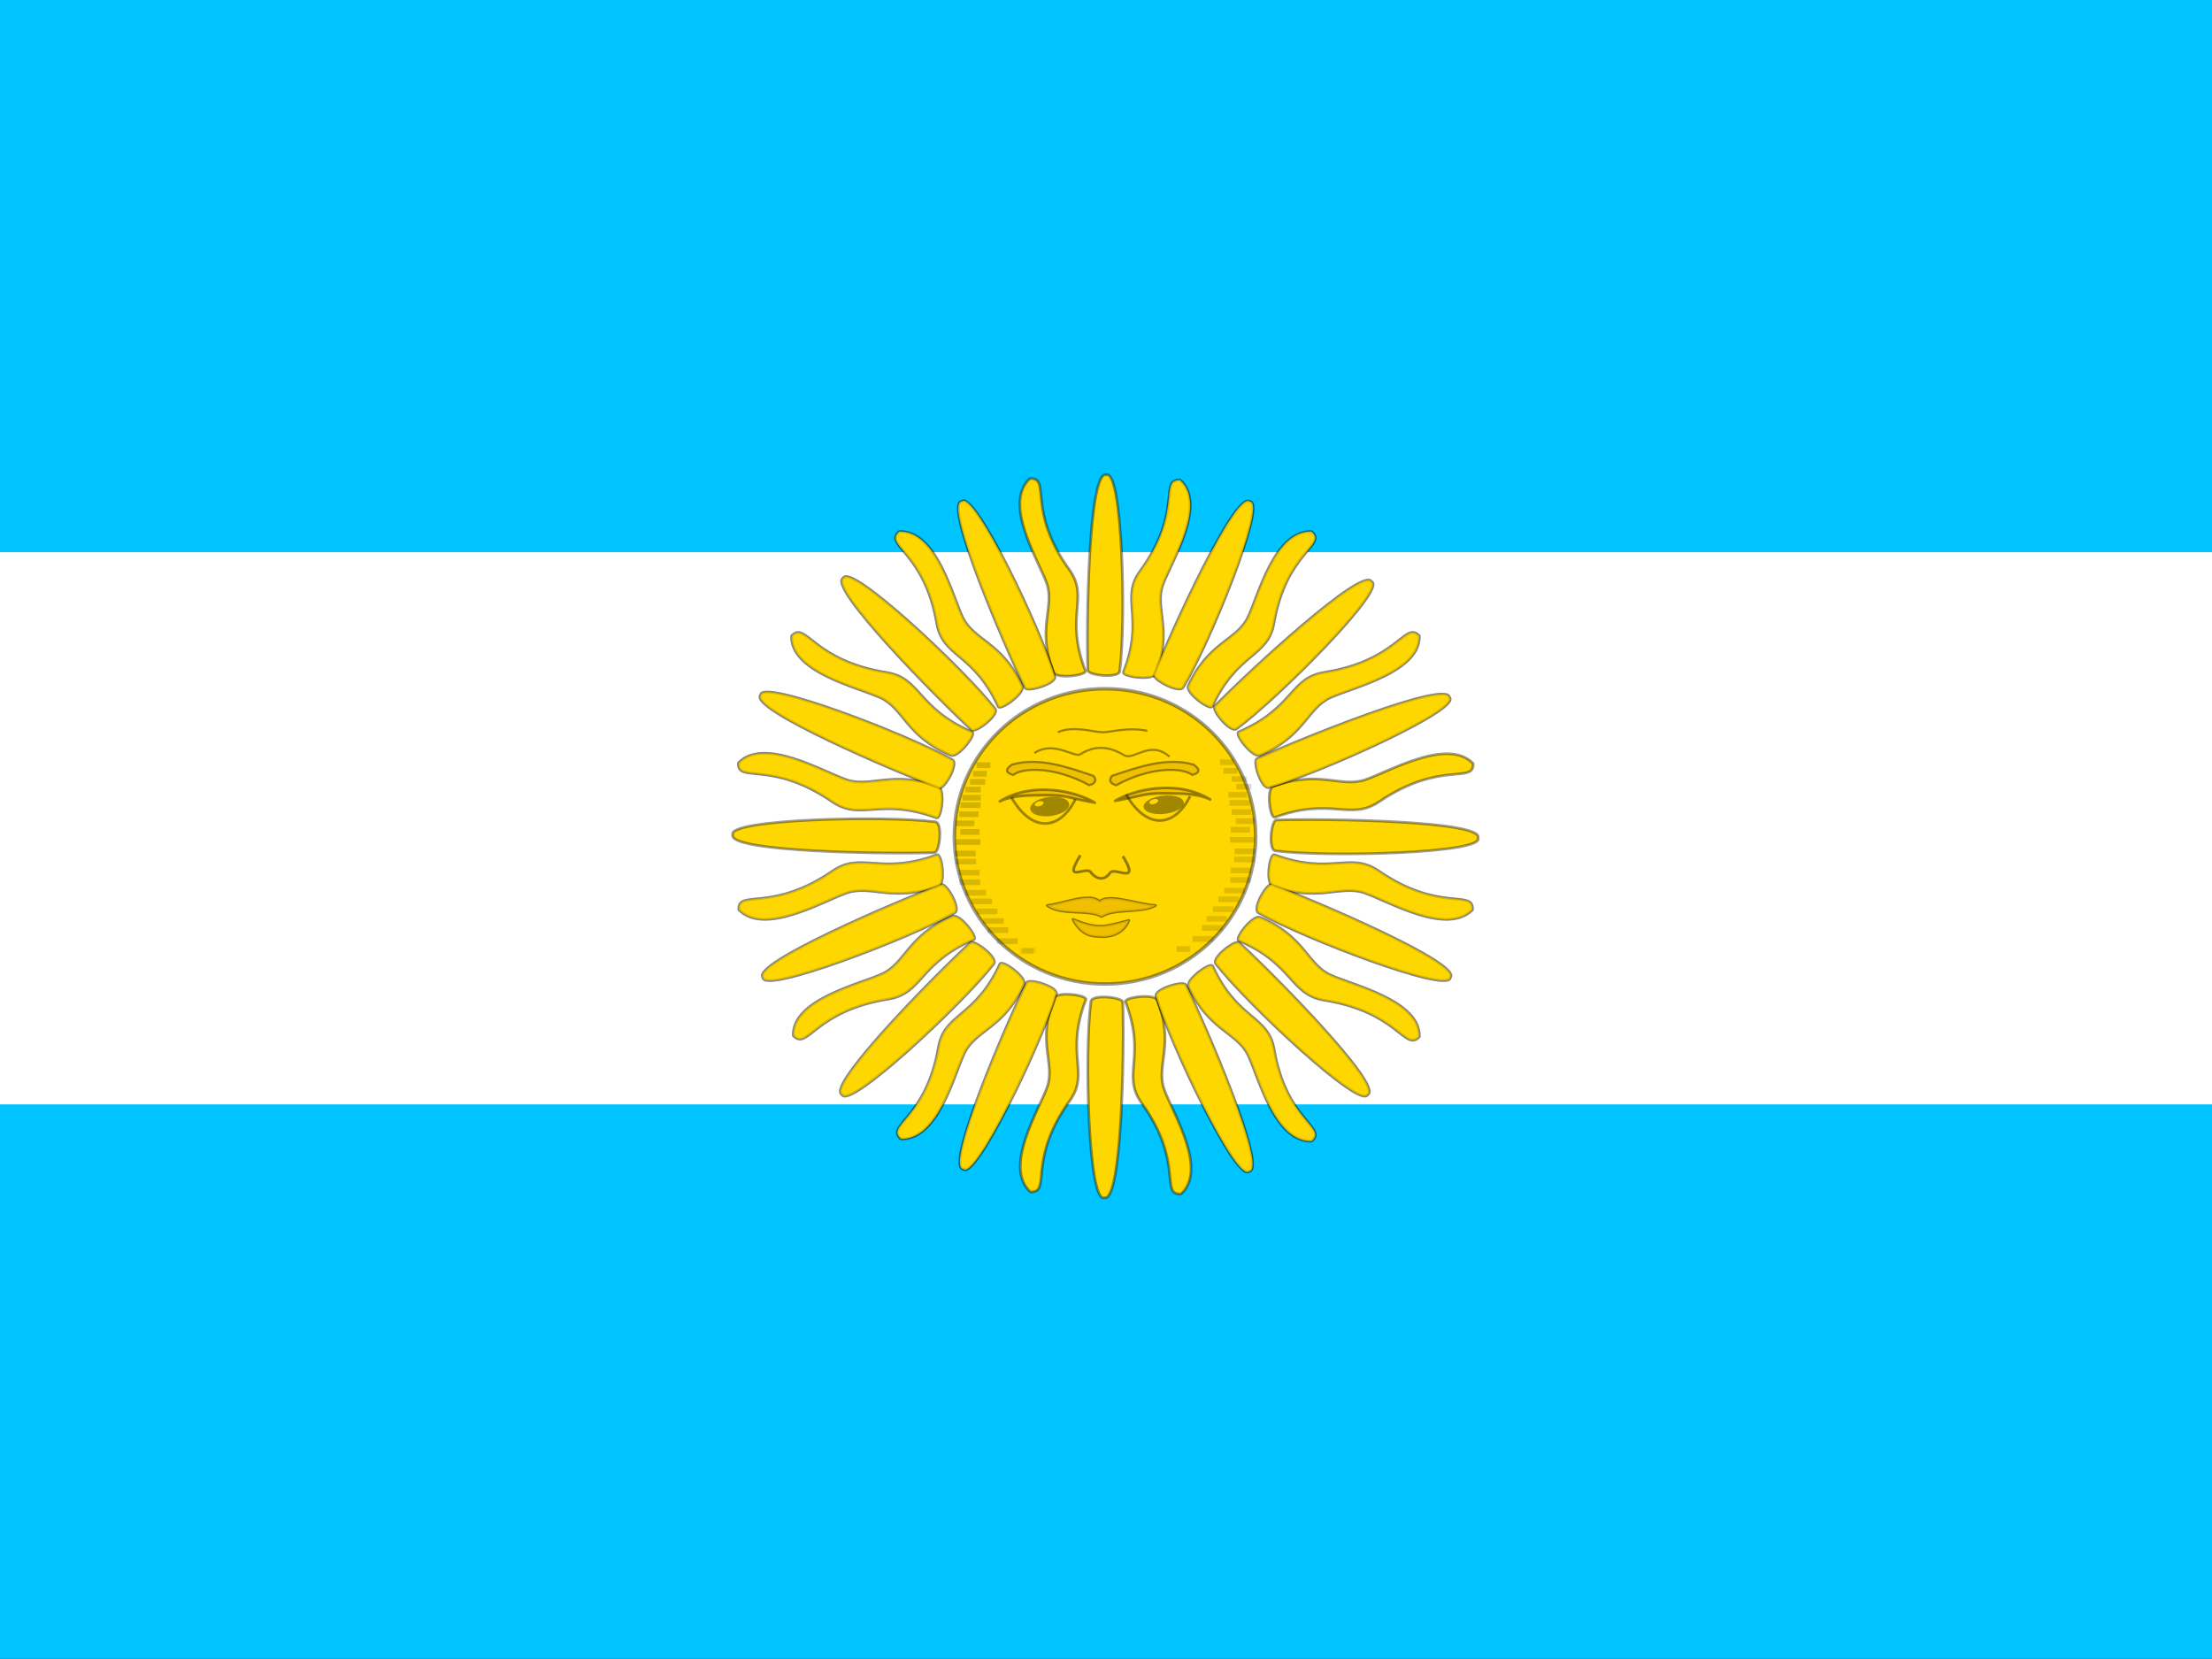 <svg xmlns="http://www.w3.org/2000/svg" viewBox="0 0 640 480"><rect x="0" y="0" width="640" height="480" fill="#333333" stroke="none"/><g fill-rule="evenodd" stroke-width="1pt"><path fill="#00c4ff" d="M0-.01h640.003v160.43H0z"/><path fill="#fff" d="M0 159.763h640.003v160.43H0z"/><path fill="#00c4ff" d="M0 319.536h640.003v160.43H0z"/></g><path d="M382.49 221.33c0 14.564-11.864 26.37-26.5 26.37s-26.498-11.806-26.498-26.37 11.864-26.37 26.5-26.37 26.498 11.806 26.498 26.37z" stroke-opacity=".387" fill-rule="evenodd" transform="matrix(1.645 0 0 1.62 -265.894 -116.567)" stroke="#000" stroke-width=".625" fill="#ffd600"/><path d="M364.43 195.28c-4.34-1.05-8.785.422-10.185.318-1.925 0-6.79-1.68-10.185 0m-5.35 4.892c4.305-3.01 9.115 1.086 10.394.315 3.492-2.294 6.736-1.868 10.08.21 2.155 1.272 5.914-3.71 10.29.315" stroke-opacity=".387" transform="matrix(1.27 0 0 1.231 -130.873 -28.912)" stroke="#000" stroke-width=".5" fill="none"/><path d="M333.88 205.63c2.275-1.855 9.694-1.925 17.324 2.414 1.155-.28 1.89-1.084.945-2.204-5.74-1.995-12.428-4.515-18.588-2.625-1.68 1.19-1.26 1.96.315 2.415z" stroke-opacity=".387" fill-rule="evenodd" transform="matrix(1.27 0 0 1.231 -130.873 -28.912)" stroke="#000" stroke-width=".5" fill="#efc000"/><path d="M333.88 205.63c2.275-1.855 9.694-1.925 17.324 2.414 1.155-.28 1.89-1.084.945-2.204-5.74-1.995-12.428-4.515-18.588-2.625-1.68 1.19-1.26 1.96.315 2.415z" stroke-opacity=".387" fill-rule="evenodd" transform="matrix(-1.27 0 0 1.231 768.984 -28.912)" stroke="#000" stroke-width=".5" fill="#efc000"/><path stroke-linejoin="round" d="M330.84 211.83c7.525-4.83 17.464-2.31 21.63.315-6.09-1.155-6.196-1.68-10.606-1.785-3.115.106-7.7-.21-11.024 1.47z" stroke-opacity=".387" fill-rule="evenodd" transform="matrix(1.27 0 0 1.231 -130.873 -28.912)" stroke="#000" stroke-width=".625" fill="#f0bf00"/><path d="M348.06 211.3c-3.675 7.665-10.08 7.77-14.594-.42" stroke-opacity=".387" transform="matrix(1.27 0 0 1.231 -130.873 -28.912)" stroke="#000" stroke-width=".625" fill="none"/><path d="M308.78 234.09c-1.383 1.514-4.77 2.413-7.564 2.01s-3.937-1.96-2.553-3.474c1.384-1.514 4.77-2.413 7.565-2.01s3.937 1.96 2.553 3.474z" fill-rule="evenodd" fill-opacity=".368"/><path d="M301.898 232.147c.143.353-.297.82-.984 1.045s-1.358.12-1.5-.23c-.144-.354.297-.822.983-1.046s1.36-.12 1.5.23z" fill-rule="evenodd" fill="gold"/><path d="M349.18 224.5c-4.24 7.127 1.537 2.1 2.475 4.164 1.65 1.913 3.3 1.462 4.276 0 .98-1.65 7.13 3.113 2.93-3.938" stroke-opacity=".387" transform="matrix(1.27 0 0 1.231 -130.873 -28.912)" stroke="#000" stroke-width=".625" fill="none"/><path stroke-linejoin="round" d="M341.64 236.31c3.638-.413 9.753-3.188 11.93-.9 1.874-2.063 8.476.6 12.714.9-3.076 1.875-9.302.6-12.265 2.588-2.89-1.763-9.27-.15-12.38-2.588z" stroke-opacity=".387" transform="matrix(1.27 0 0 1.231 -130.873 -28.912)" stroke="#000" stroke-linecap="round" stroke-width=".625" fill="none"/><path stroke-linejoin="round" d="M347.5 239.58c5.514 2.25 6.752 1.913 12.716.225-1.238 3.264-4.398 3.95-6.19 3.826-1.857-.12-4.388.117-6.526-4.05z" stroke-opacity=".387" transform="matrix(1.27 0 0 1.231 -130.873 -28.912)" stroke="#000" stroke-width=".625" fill="none"/><path stroke-linejoin="round" d="M343.17 258.06c-3.977 10.41.38 15.358-1.567 20.964-1.874 5.398-10.025 18.776-3.82 24.59 4.93.227-.853-7.377 9.01-21.456 4.576-6.595-1.195-10.77 3.626-23.707.445-1.103-6.626-2.03-7.25-.39z" stroke-opacity=".387" fill-rule="evenodd" transform="matrix(1.27 0 0 1.231 -130.873 -28.912)" stroke="#000" stroke-width=".625" fill="gold"/><path stroke-linejoin="round" d="M342.97 258.16c-1.528 11.683-.62 47.577 3.037 46.14 4.05 1.306 4.583-35.162 4.212-45.945-.056-1.194-7.04-1.938-7.25-.195z" stroke-opacity=".387" fill-rule="evenodd" transform="matrix(1.27 0 0 1.231 -119.922 -28.068)" stroke="#000" stroke-width=".625" fill="gold"/><path stroke-linejoin="round" d="M343.17 258.06c-3.977 10.41.38 15.358-1.567 20.964-1.874 5.398-10.025 18.776-3.82 24.59 4.93.227-.853-7.377 9.01-21.456 4.576-6.595-1.195-10.77 3.626-23.707.445-1.103-6.626-2.03-7.25-.39z" stroke-opacity=".387" transform="matrix(-.908 -.861 -.888 .88 837.014 353.18)" stroke="#000" stroke-width=".625" fill="none"/><path stroke-linejoin="round" d="M343.17 258.06c-3.977 10.41.38 15.358-1.567 20.964-1.874 5.398-10.025 18.776-3.82 24.59 4.93.227-.853-7.377 9.01-21.456 4.576-6.595-1.195-10.77 3.626-23.707.445-1.103-6.626-2.03-7.25-.39z" stroke-opacity=".387" transform="matrix(.889 .879 -.907 .861 204.616 -258.71)" stroke="#000" stroke-width=".625" fill="none"/><path stroke-linejoin="round" d="M343.17 258.06c-3.977 10.41.38 15.358-1.567 20.964-1.874 5.398-10.025 18.776-3.82 24.59 4.93.227-.853-7.377 9.01-21.456 4.576-6.595-1.195-10.77 3.626-23.707.445-1.103-6.626-2.03-7.25-.39z" stroke-opacity=".387" transform="matrix(-.007 -1.231 -1.27 .007 601.74 676.9)" stroke="#000" stroke-width=".625" fill="none"/><path stroke-linejoin="round" d="M342.97 258.16c-1.528 11.683-.62 47.577 3.037 46.14 4.05 1.306 4.583-35.162 4.212-45.945-.056-1.194-7.04-1.938-7.25-.195z" stroke-opacity=".387" transform="matrix(-1.165 -.49 -.506 1.129 835.787 164.23)" stroke="#000" stroke-width=".625" fill="none"/><path stroke-linejoin="round" d="M342.97 258.16c-1.528 11.683-.62 47.577 3.037 46.14 4.05 1.306 4.583-35.162 4.212-45.945-.056-1.194-7.04-1.938-7.25-.195z" stroke-opacity=".387" transform="matrix(-.905 -.864 -.891 .877 827.91 348.79)" stroke="#000" stroke-width=".625" fill="none"/><path stroke-linejoin="round" d="M342.97 258.16c-1.528 11.683-.62 47.577 3.037 46.14 4.05 1.306 4.583-35.162 4.212-45.945-.056-1.194-7.04-1.938-7.25-.195z" stroke-opacity=".387" transform="matrix(-.496 -1.133 -1.169 .481 748.115 528.492)" stroke="#000" stroke-width=".625" fill="none"/><path d="M349.18 224.5c-4.24 7.127 1.537 2.1 2.475 4.164 1.65 1.913 3.3 1.462 4.276 0 .98-1.65 7.13 3.113 2.93-3.938" stroke-opacity=".082" transform="matrix(1.27 0 0 1.231 -130.873 -28.912)" stroke="#000" stroke-width=".625" fill="none"/><path stroke-linejoin="round" d="M341.64 236.31c3.638-.413 9.753-3.188 11.93-.9 1.874-2.063 8.476.6 12.714.9-3.076 1.875-9.302.6-12.265 2.588-2.89-1.763-9.27-.15-12.38-2.588z" stroke-opacity=".082" fill-rule="evenodd" transform="matrix(1.27 0 0 1.231 -130.873 -28.912)" stroke="#000" stroke-linecap="round" stroke-width=".625" fill="#f0bf00"/><path stroke-linejoin="round" d="M347.5 239.58c5.514 2.25 6.752 1.913 12.716.225-1.238 3.264-4.398 3.95-6.19 3.826-1.857-.12-4.388.117-6.526-4.05z" stroke-opacity=".082" fill-rule="evenodd" transform="matrix(1.27 0 0 1.231 -130.873 -28.912)" stroke="#000" stroke-width=".625" fill="#f0bf00"/><path stroke-linejoin="round" d="M343.17 258.06c-3.977 10.41.38 15.358-1.567 20.964-1.874 5.398-10.025 18.776-3.82 24.59 4.93.227-.853-7.377 9.01-21.456 4.576-6.595-1.195-10.77 3.626-23.707.445-1.103-6.626-2.03-7.25-.39z" stroke-opacity=".149" fill-rule="evenodd" transform="matrix(-.908 -.861 -.888 .88 837.014 353.18)" stroke="#000" stroke-width=".625" fill="gold"/><path stroke-linejoin="round" d="M343.17 258.06c-3.977 10.41.38 15.358-1.567 20.964-1.874 5.398-10.025 18.776-3.82 24.59 4.93.227-.853-7.377 9.01-21.456 4.576-6.595-1.195-10.77 3.626-23.707.445-1.103-6.626-2.03-7.25-.39z" stroke-opacity=".149" fill-rule="evenodd" transform="matrix(.889 .879 -.907 .861 204.616 -258.71)" stroke="#000" stroke-width=".625" fill="gold"/><path stroke-linejoin="round" d="M343.17 258.06c-3.977 10.41.38 15.358-1.567 20.964-1.874 5.398-10.025 18.776-3.82 24.59 4.93.227-.853-7.377 9.01-21.456 4.576-6.595-1.195-10.77 3.626-23.707.445-1.103-6.626-2.03-7.25-.39z" stroke-opacity=".149" fill-rule="evenodd" transform="matrix(-.007 -1.231 -1.27 .007 601.74 676.9)" stroke="#000" stroke-width=".625" fill="gold"/><path stroke-linejoin="round" d="M342.97 258.16c-1.528 11.683-.62 47.577 3.037 46.14 4.05 1.306 4.583-35.162 4.212-45.945-.056-1.194-7.04-1.938-7.25-.195z" stroke-opacity=".149" fill-rule="evenodd" transform="matrix(-1.165 -.49 -.506 1.129 835.787 164.23)" stroke="#000" stroke-width=".625" fill="gold"/><path stroke-linejoin="round" d="M342.97 258.16c-1.528 11.683-.62 47.577 3.037 46.14 4.05 1.306 4.583-35.162 4.212-45.945-.056-1.194-7.04-1.938-7.25-.195z" stroke-opacity=".149" fill-rule="evenodd" transform="matrix(-.905 -.864 -.891 .877 827.91 348.79)" stroke="#000" stroke-width=".625" fill="gold"/><path stroke-linejoin="round" d="M342.97 258.16c-1.528 11.683-.62 47.577 3.037 46.14 4.05 1.306 4.583-35.162 4.212-45.945-.056-1.194-7.04-1.938-7.25-.195z" stroke-opacity=".149" fill-rule="evenodd" transform="matrix(-.496 -1.133 -1.169 .481 748.115 528.492)" stroke="#000" stroke-width=".625" fill="gold"/><path stroke-linejoin="round" d="M342.97 258.16c-1.528 11.683-.62 47.577 3.037 46.14 4.05 1.306 4.583-35.162 4.212-45.945-.056-1.194-7.04-1.938-7.25-.195z" stroke-opacity=".387" fill-rule="evenodd" transform="matrix(0 -1.231 1.27 0 41.183 668.378)" stroke="#000" stroke-width=".625" fill="gold"/><path stroke-linejoin="round" d="M343.17 258.06c-3.977 10.41.38 15.358-1.567 20.964-1.874 5.398-10.025 18.776-3.82 24.59 4.93.227-.853-7.377 9.01-21.456 4.576-6.595-1.195-10.77 3.626-23.707.445-1.103-6.626-2.03-7.25-.39z" stroke-opacity=".387" fill-rule="evenodd" transform="matrix(-1.27 0 0 1.231 770.68 -28.276)" stroke="#000" stroke-width=".625" fill="gold"/><path stroke-linejoin="round" d="M343.17 258.06c-3.977 10.41.38 15.358-1.567 20.964-1.874 5.398-10.025 18.776-3.82 24.59 4.93.227-.853-7.377 9.01-21.456 4.576-6.595-1.195-10.77 3.626-23.707.445-1.103-6.626-2.03-7.25-.39z" stroke-opacity=".387" fill-rule="evenodd" transform="matrix(.908 -.861 .888 .88 -196.843 353.81)" stroke="#000" stroke-width=".625" fill="gold"/><path stroke-linejoin="round" d="M343.17 258.06c-3.977 10.41.38 15.358-1.567 20.964-1.874 5.398-10.025 18.776-3.82 24.59 4.93.227-.853-7.377 9.01-21.456 4.576-6.595-1.195-10.77 3.626-23.707.445-1.103-6.626-2.03-7.25-.39z" stroke-opacity=".387" fill-rule="evenodd" transform="matrix(-.889 .879 .907 .861 435.564 -258.39)" stroke="#000" stroke-width=".625" fill="gold"/><path stroke-linejoin="round" d="M343.17 258.06c-3.977 10.41.38 15.358-1.567 20.964-1.874 5.398-10.025 18.776-3.82 24.59 4.93.227-.853-7.377 9.01-21.456 4.576-6.595-1.195-10.77 3.626-23.707.445-1.103-6.626-2.03-7.25-.39z" stroke-opacity=".387" fill-rule="evenodd" transform="matrix(.007 -1.231 1.27 .007 38.068 676.9)" stroke="#000" stroke-width=".625" fill="gold"/><path stroke-linejoin="round" d="M342.97 258.16c-1.528 11.683-.62 47.577 3.037 46.14 4.05 1.306 4.583-35.162 4.212-45.945-.056-1.194-7.04-1.938-7.25-.195z" stroke-opacity=".387" fill-rule="evenodd" transform="matrix(1.165 -.49 .506 1.129 -195.68 164.874)" stroke="#000" stroke-width=".625" fill="gold"/><path stroke-linejoin="round" d="M342.97 258.16c-1.528 11.683-.62 47.577 3.037 46.14 4.05 1.306 4.583-35.162 4.212-45.945-.056-1.194-7.04-1.938-7.25-.195z" stroke-opacity=".387" fill-rule="evenodd" transform="matrix(.905 -.864 .891 .877 -188.602 348.79)" stroke="#000" stroke-width=".625" fill="gold"/><path stroke-linejoin="round" d="M342.97 258.16c-1.528 11.683-.62 47.577 3.037 46.14 4.05 1.306 4.583-35.162 4.212-45.945-.056-1.194-7.04-1.938-7.25-.195z" stroke-opacity=".387" fill-rule="evenodd" transform="matrix(.496 -1.133 1.169 .481 -107.76 528.492)" stroke="#000" stroke-width=".625" fill="gold"/><path stroke-linejoin="round" d="M343.17 258.06c-3.977 10.41.38 15.358-1.567 20.964-1.874 5.398-10.025 18.776-3.82 24.59 4.93.227-.853-7.377 9.01-21.456 4.576-6.595-1.195-10.77 3.626-23.707.445-1.103-6.626-2.03-7.25-.39z" stroke-opacity=".149" fill-rule="evenodd" transform="matrix(.908 -.861 .888 .88 -196.843 353.81)" stroke="#000" stroke-width=".625" fill="gold"/><path stroke-linejoin="round" d="M343.17 258.06c-3.977 10.41.38 15.358-1.567 20.964-1.874 5.398-10.025 18.776-3.82 24.59 4.93.227-.853-7.377 9.01-21.456 4.576-6.595-1.195-10.77 3.626-23.707.445-1.103-6.626-2.03-7.25-.39z" stroke-opacity=".149" fill-rule="evenodd" transform="matrix(-.889 .879 .907 .861 435.564 -258.39)" stroke="#000" stroke-width=".625" fill="gold"/><path stroke-linejoin="round" d="M343.17 258.06c-3.977 10.41.38 15.358-1.567 20.964-1.874 5.398-10.025 18.776-3.82 24.59 4.93.227-.853-7.377 9.01-21.456 4.576-6.595-1.195-10.77 3.626-23.707.445-1.103-6.626-2.03-7.25-.39z" stroke-opacity=".149" fill-rule="evenodd" transform="matrix(.007 -1.231 1.27 .007 38.068 676.9)" stroke="#000" stroke-width=".625" fill="gold"/><path stroke-linejoin="round" d="M342.97 258.16c-1.528 11.683-.62 47.577 3.037 46.14 4.05 1.306 4.583-35.162 4.212-45.945-.056-1.194-7.04-1.938-7.25-.195z" stroke-opacity=".149" fill-rule="evenodd" transform="matrix(1.165 -.49 .506 1.129 -195.68 164.874)" stroke="#000" stroke-width=".625" fill="gold"/><path stroke-linejoin="round" d="M342.97 258.16c-1.528 11.683-.62 47.577 3.037 46.14 4.05 1.306 4.583-35.162 4.212-45.945-.056-1.194-7.04-1.938-7.25-.195z" stroke-opacity=".149" fill-rule="evenodd" transform="matrix(.905 -.864 .891 .877 -188.602 348.79)" stroke="#000" stroke-width=".625" fill="gold"/><path stroke-linejoin="round" d="M342.97 258.16c-1.528 11.683-.62 47.577 3.037 46.14 4.05 1.306 4.583-35.162 4.212-45.945-.056-1.194-7.04-1.938-7.25-.195z" stroke-opacity=".149" fill-rule="evenodd" transform="matrix(.496 -1.133 1.169 .481 -107.76 528.492)" stroke="#000" stroke-width=".625" fill="gold"/><path stroke-linejoin="round" d="M342.97 258.16c-1.528 11.683-.62 47.577 3.037 46.14 4.05 1.306 4.583-35.162 4.212-45.945-.056-1.194-7.04-1.938-7.25-.195z" stroke-opacity=".387" fill-rule="evenodd" transform="matrix(0 1.231 -1.27 0 598.48 -184.42)" stroke="#000" stroke-width=".625" fill="gold"/><path stroke-linejoin="round" d="M343.17 258.06c-3.977 10.41.38 15.358-1.567 20.964-1.874 5.398-10.025 18.776-3.82 24.59 4.93.227-.853-7.377 9.01-21.456 4.576-6.595-1.195-10.77 3.626-23.707.445-1.103-6.626-2.03-7.25-.39z" stroke-opacity=".387" fill-rule="evenodd" transform="matrix(1.27 0 0 -1.231 -131 512.223)" stroke="#000" stroke-width=".625" fill="gold"/><path stroke-linejoin="round" d="M343.17 258.06c-3.977 10.41.38 15.358-1.567 20.964-1.874 5.398-10.025 18.776-3.82 24.59 4.93.227-.853-7.377 9.01-21.456 4.576-6.595-1.195-10.77 3.626-23.707.445-1.103-6.626-2.03-7.25-.39z" stroke-opacity=".387" fill-rule="evenodd" transform="matrix(-.908 .861 -.888 -.88 836.514 130.14)" stroke="#000" stroke-width=".625" fill="gold"/><path stroke-linejoin="round" d="M343.17 258.06c-3.977 10.41.38 15.358-1.567 20.964-1.874 5.398-10.025 18.776-3.82 24.59 4.93.227-.853-7.377 9.01-21.456 4.576-6.595-1.195-10.77 3.626-23.707.445-1.103-6.626-2.03-7.25-.39z" stroke-opacity=".387" fill-rule="evenodd" transform="matrix(.889 -.879 -.907 -.861 204.116 742.347)" stroke="#000" stroke-width=".625" fill="gold"/><path stroke-linejoin="round" d="M343.17 258.06c-3.977 10.41.38 15.358-1.567 20.964-1.874 5.398-10.025 18.776-3.82 24.59 4.93.227-.853-7.377 9.01-21.456 4.576-6.595-1.195-10.77 3.626-23.707.445-1.103-6.626-2.03-7.25-.39z" stroke-opacity=".387" fill-rule="evenodd" transform="matrix(-.007 1.231 -1.27 -.007 601.612 -192.956)" stroke="#000" stroke-width=".625" fill="gold"/><path stroke-linejoin="round" d="M342.97 258.16c-1.528 11.683-.62 47.577 3.037 46.14 4.05 1.306 4.583-35.162 4.212-45.945-.056-1.194-7.04-1.938-7.25-.195z" stroke-opacity=".387" fill-rule="evenodd" transform="matrix(-1.165 .49 -.506 -1.129 835.352 319.092)" stroke="#000" stroke-width=".625" fill="gold"/><path stroke-linejoin="round" d="M342.97 258.16c-1.528 11.683-.62 47.577 3.037 46.14 4.05 1.306 4.583-35.162 4.212-45.945-.056-1.194-7.04-1.938-7.25-.195z" stroke-opacity=".387" fill-rule="evenodd" transform="matrix(-.905 .864 -.891 -.877 828.282 135.16)" stroke="#000" stroke-width=".625" fill="gold"/><path stroke-linejoin="round" d="M342.97 258.16c-1.528 11.683-.62 47.577 3.037 46.14 4.05 1.306 4.583-35.162 4.212-45.945-.056-1.194-7.04-1.938-7.25-.195z" stroke-opacity=".387" fill-rule="evenodd" transform="matrix(-.496 1.133 -1.169 -.481 747.437 -44.55)" stroke="#000" stroke-width=".625" fill="gold"/><path stroke-linejoin="round" d="M343.17 258.06c-3.977 10.41.38 15.358-1.567 20.964-1.874 5.398-10.025 18.776-3.82 24.59 4.93.227-.853-7.377 9.01-21.456 4.576-6.595-1.195-10.77 3.626-23.707.445-1.103-6.626-2.03-7.25-.39z" stroke-opacity=".149" fill-rule="evenodd" transform="matrix(-.908 .861 -.888 -.88 836.514 130.14)" stroke="#000" stroke-width=".625" fill="gold"/><path stroke-linejoin="round" d="M343.17 258.06c-3.977 10.41.38 15.358-1.567 20.964-1.874 5.398-10.025 18.776-3.82 24.59 4.93.227-.853-7.377 9.01-21.456 4.576-6.595-1.195-10.77 3.626-23.707.445-1.103-6.626-2.03-7.25-.39z" stroke-opacity=".149" fill-rule="evenodd" transform="matrix(.889 -.879 -.907 -.861 204.116 742.347)" stroke="#000" stroke-width=".625" fill="gold"/><path stroke-linejoin="round" d="M343.17 258.06c-3.977 10.41.38 15.358-1.567 20.964-1.874 5.398-10.025 18.776-3.82 24.59 4.93.227-.853-7.377 9.01-21.456 4.576-6.595-1.195-10.77 3.626-23.707.445-1.103-6.626-2.03-7.25-.39z" stroke-opacity=".149" fill-rule="evenodd" transform="matrix(-.007 1.231 -1.27 -.007 601.612 -192.956)" stroke="#000" stroke-width=".625" fill="gold"/><path stroke-linejoin="round" d="M342.97 258.16c-1.528 11.683-.62 47.577 3.037 46.14 4.05 1.306 4.583-35.162 4.212-45.945-.056-1.194-7.04-1.938-7.25-.195z" stroke-opacity=".149" fill-rule="evenodd" transform="matrix(-1.165 .49 -.506 -1.129 835.352 319.092)" stroke="#000" stroke-width=".625" fill="gold"/><path stroke-linejoin="round" d="M342.97 258.16c-1.528 11.683-.62 47.577 3.037 46.14 4.05 1.306 4.583-35.162 4.212-45.945-.056-1.194-7.04-1.938-7.25-.195z" stroke-opacity=".149" fill-rule="evenodd" transform="matrix(-.905 .864 -.891 -.877 828.282 135.16)" stroke="#000" stroke-width=".625" fill="gold"/><path stroke-linejoin="round" d="M342.97 258.16c-1.528 11.683-.62 47.577 3.037 46.14 4.05 1.306 4.583-35.162 4.212-45.945-.056-1.194-7.04-1.938-7.25-.195z" stroke-opacity=".149" fill-rule="evenodd" transform="matrix(-.496 1.133 -1.169 -.481 747.437 -44.55)" stroke="#000" stroke-width=".625" fill="gold"/><path stroke-linejoin="round" d="M342.97 258.16c-1.528 11.683-.62 47.577 3.037 46.14 4.05 1.306 4.583-35.162 4.212-45.945-.056-1.194-7.04-1.938-7.25-.195z" stroke-opacity=".387" fill-rule="evenodd" transform="matrix(-1.27 0 0 -1.231 759.526 511.997)" stroke="#000" stroke-width=".625" fill="gold"/><path stroke-linejoin="round" d="M343.17 258.06c-3.977 10.41.38 15.358-1.567 20.964-1.874 5.398-10.025 18.776-3.82 24.59 4.93.227-.853-7.377 9.01-21.456 4.576-6.595-1.195-10.77 3.626-23.707.445-1.103-6.626-2.03-7.25-.39z" stroke-opacity=".387" fill-rule="evenodd" transform="matrix(0 1.231 1.27 0 40.634 -194.91)" stroke="#000" stroke-width=".625" fill="gold"/><path stroke-linejoin="round" d="M343.17 258.06c-3.977 10.41.38 15.358-1.567 20.964-1.874 5.398-10.025 18.776-3.82 24.59 4.93.227-.853-7.377 9.01-21.456 4.576-6.595-1.195-10.77 3.626-23.707.445-1.103-6.626-2.03-7.25-.39z" stroke-opacity=".387" fill-rule="evenodd" transform="matrix(-.888 -.88 .908 -.861 434.918 742.67)" stroke="#000" stroke-width=".625" fill="gold"/><path stroke-linejoin="round" d="M343.17 258.06c-3.977 10.41.38 15.358-1.567 20.964-1.874 5.398-10.025 18.776-3.82 24.59 4.93.227-.853-7.377 9.01-21.456 4.576-6.595-1.195-10.77 3.626-23.707.445-1.103-6.626-2.03-7.25-.39z" stroke-opacity=".387" fill-rule="evenodd" transform="matrix(.907 .861 .889 -.879 -196.835 129.834)" stroke="#000" stroke-width=".625" fill="gold"/><path stroke-linejoin="round" d="M343.17 258.06c-3.977 10.41.38 15.358-1.567 20.964-1.874 5.398-10.025 18.776-3.82 24.59 4.93.227-.853-7.377 9.01-21.456 4.576-6.595-1.195-10.77 3.626-23.707.445-1.103-6.626-2.03-7.25-.39z" stroke-opacity=".387" fill-rule="evenodd" transform="matrix(-1.27 -.007 .007 -1.231 768.322 515.032)" stroke="#000" stroke-width=".625" fill="gold"/><path stroke-linejoin="round" d="M342.97 258.16c-1.528 11.683-.62 47.577 3.037 46.14 4.05 1.306 4.583-35.162 4.212-45.945-.056-1.194-7.04-1.938-7.25-.195z" stroke-opacity=".387" fill-rule="evenodd" transform="matrix(-.506 -1.129 1.165 -.49 239.93 741.54)" stroke="#000" stroke-width=".625" fill="gold"/><path stroke-linejoin="round" d="M342.97 258.16c-1.528 11.683-.62 47.577 3.037 46.14 4.05 1.306 4.583-35.162 4.212-45.945-.056-1.194-7.04-1.938-7.25-.195z" stroke-opacity=".387" fill-rule="evenodd" transform="matrix(-.891 -.877 .905 -.864 429.72 734.68)" stroke="#000" stroke-width=".625" fill="gold"/><path stroke-linejoin="round" d="M342.97 258.16c-1.528 11.683-.62 47.577 3.037 46.14 4.05 1.306 4.583-35.162 4.212-45.945-.056-1.194-7.04-1.938-7.25-.195z" stroke-opacity=".387" fill-rule="evenodd" transform="matrix(-1.169 -.481 .496 -1.133 615.186 656.337)" stroke="#000" stroke-width=".625" fill="gold"/><path stroke-linejoin="round" d="M343.17 258.06c-3.977 10.41.38 15.358-1.567 20.964-1.874 5.398-10.025 18.776-3.82 24.59 4.93.227-.853-7.377 9.01-21.456 4.576-6.595-1.195-10.77 3.626-23.707.445-1.103-6.626-2.03-7.25-.39z" stroke-opacity=".149" fill-rule="evenodd" transform="matrix(-.888 -.88 .908 -.861 434.918 742.67)" stroke="#000" stroke-width=".625" fill="gold"/><path stroke-linejoin="round" d="M343.17 258.06c-3.977 10.41.38 15.358-1.567 20.964-1.874 5.398-10.025 18.776-3.82 24.59 4.93.227-.853-7.377 9.01-21.456 4.576-6.595-1.195-10.77 3.626-23.707.445-1.103-6.626-2.03-7.25-.39z" stroke-opacity=".149" fill-rule="evenodd" transform="matrix(.907 .861 .889 -.879 -196.835 129.834)" stroke="#000" stroke-width=".625" fill="gold"/><path stroke-linejoin="round" d="M343.17 258.06c-3.977 10.41.38 15.358-1.567 20.964-1.874 5.398-10.025 18.776-3.82 24.59 4.93.227-.853-7.377 9.01-21.456 4.576-6.595-1.195-10.77 3.626-23.707.445-1.103-6.626-2.03-7.25-.39z" stroke-opacity=".149" fill-rule="evenodd" transform="matrix(-1.27 -.007 .007 -1.231 768.322 515.032)" stroke="#000" stroke-width=".625" fill="gold"/><path stroke-linejoin="round" d="M342.97 258.16c-1.528 11.683-.62 47.577 3.037 46.14 4.05 1.306 4.583-35.162 4.212-45.945-.056-1.194-7.04-1.938-7.25-.195z" stroke-opacity=".149" fill-rule="evenodd" transform="matrix(-.506 -1.129 1.165 -.49 239.93 741.54)" stroke="#000" stroke-width=".625" fill="gold"/><path stroke-linejoin="round" d="M342.97 258.16c-1.528 11.683-.62 47.577 3.037 46.14 4.05 1.306 4.583-35.162 4.212-45.945-.056-1.194-7.04-1.938-7.25-.195z" stroke-opacity=".149" fill-rule="evenodd" transform="matrix(-.891 -.877 .905 -.864 429.72 734.68)" stroke="#000" stroke-width=".625" fill="gold"/><path stroke-linejoin="round" d="M342.97 258.16c-1.528 11.683-.62 47.577 3.037 46.14 4.05 1.306 4.583-35.162 4.212-45.945-.056-1.194-7.04-1.938-7.25-.195z" stroke-opacity=".149" fill-rule="evenodd" transform="matrix(-1.169 -.481 .496 -1.133 615.186 656.337)" stroke="#000" stroke-width=".625" fill="gold"/><path d="M328.14 202.55h-3.15" stroke-opacity=".171" transform="matrix(1.27 0 0 1.231 -130.216 -27.957)" stroke="#000" stroke-width="1pt" fill="none"/><path d="M328.14 202.55h-3.15" stroke-opacity=".171" transform="matrix(1.27 0 0 1.231 -131.217 -25.465)" stroke="#000" stroke-width="1pt" fill="none"/><path d="M328.14 202.55h-3.15" stroke-opacity=".171" transform="matrix(1.406 0 0 1.231 -176.307 -23.11)" stroke="#000" stroke-width="1pt" fill="none"/><path d="M328.14 202.55h-3.15" stroke-opacity=".171" transform="matrix(1.406 0 0 1.231 -177.588 -20.892)" stroke="#000" stroke-width="1pt" fill="none"/><path d="M328.14 202.55h-3.15" stroke-opacity=".171" transform="matrix(1.679 0 0 1.231 -267.194 -18.537)" stroke="#000" stroke-width="1pt" fill="none"/><path d="M328.14 202.55h-3.15" stroke-opacity=".171" transform="matrix(1.86 0 0 1.23 -326.59 -16.18)" stroke="#000" stroke-width="1pt" fill="none"/><path d="M328.14 202.55h-3.15" stroke-opacity=".171" transform="matrix(1.77 0 0 1.23 -297.68 -13.55)" stroke="#000" stroke-width="1pt" fill="none"/><path d="M328.14 202.55h-3.15" stroke-opacity=".171" transform="matrix(1.72 0 0 1.23 -282.5 -10.92)" stroke="#000" stroke-width="1pt" fill="none"/><path d="M328.14 202.55h-3.15" stroke-opacity=".171" transform="matrix(1.77 0 0 1.23 -297.39 -8.43)" stroke="#000" stroke-width="1pt" fill="none"/><path d="M328.14 202.55h-3.15" stroke-opacity=".171" transform="matrix(2.22 0 0 1.23 -444.82 -5.52)" stroke="#000" stroke-width="1pt" fill="none"/><path d="M328.14 202.55h-3.15" stroke-opacity=".171" transform="matrix(1.9 0 0 1.23 -341.19 -2.19)" stroke="#000" stroke-width="1pt" fill="none"/><path d="M328.14 202.55h-3.15" stroke-opacity=".078" transform="matrix(1.9 0 0 1.23 -341.05 .16)" stroke="#000" stroke-width="1pt" fill="none"/><path d="M328.14 202.55h-3.15" stroke-opacity=".078" transform="matrix(1.9 0 0 1.23 -340.04 3.35)" stroke="#000" stroke-width="1pt" fill="none"/><path d="M328.14 202.55h-3.15" stroke-opacity=".078" transform="matrix(1.9 0 0 1.23 -339.9 6.12)" stroke="#000" stroke-width="1pt" fill="none"/><path d="M328.14 202.55h-3.15" stroke-opacity=".078" transform="matrix(1.9 0 0 1.23 -338.19 9.17)" stroke="#000" stroke-width="1pt" fill="none"/><path d="M328.14 202.55h-3.15" stroke-opacity=".078" transform="matrix(1.9 0 0 1.23 -336.47 11.66)" stroke="#000" stroke-width="1pt" fill="none"/><path d="M328.14 202.55h-3.15" stroke-opacity=".078" transform="matrix(1.9 0 0 1.23 -334.9 14.57)" stroke="#000" stroke-width="1pt" fill="none"/><path d="M328.14 202.55h-3.15" stroke-opacity=".078" transform="matrix(1.9 0 0 1.23 -333.04 17.34)" stroke="#000" stroke-width="1pt" fill="none"/><path d="M328.14 202.55h-3.15" stroke-opacity=".078" transform="matrix(1.9 0 0 1.23 -331.75 19.97)" stroke="#000" stroke-width="1pt" fill="none"/><path d="M328.14 202.55h-3.15" stroke-opacity=".078" transform="matrix(1.9 0 0 1.23 -329.04 23.16)" stroke="#000" stroke-width="1pt" fill="none"/><path d="M299.012 275.207h-3.874" stroke-opacity=".078" stroke="#000" stroke-width="1.23pt" fill="none"/><path d="M328.14 202.55h-3.15" stroke-opacity=".078" transform="matrix(1.9 0 0 1.23 -341.05 .16)" stroke="#000" stroke-width="1pt" fill="none"/><path d="M328.14 202.55h-3.15" stroke-opacity=".078" transform="matrix(1.9 0 0 1.23 -340.04 3.35)" stroke="#000" stroke-width="1pt" fill="none"/><path d="M328.14 202.55h-3.15" stroke-opacity=".078" transform="matrix(1.9 0 0 1.23 -339.9 6.12)" stroke="#000" stroke-width="1pt" fill="none"/><path d="M328.14 202.55h-3.15" stroke-opacity=".078" transform="matrix(1.9 0 0 1.23 -338.19 9.17)" stroke="#000" stroke-width="1pt" fill="none"/><path d="M328.14 202.55h-3.15" stroke-opacity=".078" transform="matrix(1.9 0 0 1.23 -336.47 11.66)" stroke="#000" stroke-width="1pt" fill="none"/><path d="M328.14 202.55h-3.15" stroke-opacity=".078" transform="matrix(1.9 0 0 1.23 -334.9 14.57)" stroke="#000" stroke-width="1pt" fill="none"/><path d="M328.14 202.55h-3.15" stroke-opacity=".078" transform="matrix(1.9 0 0 1.23 -333.04 17.34)" stroke="#000" stroke-width="1pt" fill="none"/><path d="M328.14 202.55h-3.15" stroke-opacity=".078" transform="matrix(1.9 0 0 1.23 -331.75 19.97)" stroke="#000" stroke-width="1pt" fill="none"/><path d="M328.14 202.55h-3.15" stroke-opacity=".078" transform="matrix(1.9 0 0 1.23 -329.04 23.16)" stroke="#000" stroke-width="1pt" fill="none"/><path d="M299.642 274.966h-3.874" stroke-opacity=".078" stroke="#000" stroke-width="1.23pt" fill="none"/><path d="M328.14 202.55h-3.15" stroke-opacity=".134" fill-rule="evenodd" fill-opacity=".867" transform="matrix(-1.27 0 0 1.23 769.71 -28.59)" stroke="#000" stroke-width="1pt" fill="#00699d"/><path d="M328.14 202.55h-3.15" stroke-opacity=".134" fill-rule="evenodd" fill-opacity=".867" transform="matrix(-1.27 0 0 1.23 770.71 -26.1)" stroke="#000" stroke-width="1pt" fill="#00699d"/><path d="M328.14 202.55h-3.15" stroke-opacity=".134" fill-rule="evenodd" fill-opacity=".867" transform="matrix(-1.4 0 0 1.23 815.79 -23.75)" stroke="#000" stroke-width="1pt" fill="#00699d"/><path d="M328.14 202.55h-3.15" stroke-opacity=".134" fill-rule="evenodd" fill-opacity=".867" transform="matrix(-1.4 0 0 1.23 817.08 -21.53)" stroke="#000" stroke-width="1pt" fill="#00699d"/><path d="M328.14 202.55h-3.15" stroke-opacity=".134" fill-rule="evenodd" fill-opacity=".867" transform="matrix(-1.68 0 0 1.23 906.69 -19.18)" stroke="#000" stroke-width="1pt" fill="#00699d"/><path d="M328.14 202.55h-3.15" stroke-opacity=".134" fill-rule="evenodd" fill-opacity=".867" transform="matrix(-1.86 0 0 1.23 966.09 -16.82)" stroke="#000" stroke-width="1pt" fill="#00699d"/><path d="M328.14 202.55h-3.15" stroke-opacity=".134" fill-rule="evenodd" fill-opacity=".867" transform="matrix(-1.77 0 0 1.23 937.16 -14.19)" stroke="#000" stroke-width="1pt" fill="#00699d"/><path d="M328.14 202.55h-3.15" stroke-opacity=".134" fill-rule="evenodd" fill-opacity=".867" transform="matrix(-1.72 0 0 1.23 921.99 -11.55)" stroke="#000" stroke-width="1pt" fill="#00699d"/><path d="M328.14 202.55h-3.15" stroke-opacity=".134" fill-rule="evenodd" fill-opacity=".867" transform="matrix(-1.77 0 0 1.23 936.89 -9.06)" stroke="#000" stroke-width="1pt" fill="#00699d"/><path d="M328.14 202.55h-3.15" stroke-opacity=".134" fill-rule="evenodd" fill-opacity=".867" transform="matrix(-2.22 0 0 1.23 1084.31 -6.15)" stroke="#000" stroke-width="1pt" fill="#00699d"/><path d="M328.14 202.55h-3.15" stroke-opacity=".134" fill-rule="evenodd" fill-opacity=".867" transform="matrix(-1.9 0 0 1.23 980.68 -2.83)" stroke="#000" stroke-width="1pt" fill="#00699d"/><path d="M328.14 202.55h-3.15" stroke-opacity=".063" fill-rule="evenodd" fill-opacity=".867" transform="matrix(-1.9 0 0 1.23 980.53 -.47)" stroke="#000" stroke-width="1pt" fill="#00699d"/><path d="M328.14 202.55h-3.15" stroke-opacity=".063" fill-rule="evenodd" fill-opacity=".867" transform="matrix(-1.9 0 0 1.23 979.53 2.71)" stroke="#000" stroke-width="1pt" fill="#00699d"/><path d="M328.14 202.55h-3.15" stroke-opacity=".063" fill-rule="evenodd" fill-opacity=".867" transform="matrix(-1.9 0 0 1.23 979.38 5.48)" stroke="#000" stroke-width="1pt" fill="#00699d"/><path d="M328.14 202.55h-3.15" stroke-opacity=".063" fill-rule="evenodd" fill-opacity=".867" transform="matrix(-1.9 0 0 1.23 977.67 8.53)" stroke="#000" stroke-width="1pt" fill="#00699d"/><path d="M328.14 202.55h-3.15" stroke-opacity=".063" fill-rule="evenodd" fill-opacity=".867" transform="matrix(-1.9 0 0 1.23 975.96 11.03)" stroke="#000" stroke-width="1pt" fill="#00699d"/><path d="M328.14 202.55h-3.15" stroke-opacity=".063" fill-rule="evenodd" fill-opacity=".867" transform="matrix(-1.9 0 0 1.23 974.38 13.93)" stroke="#000" stroke-width="1pt" fill="#00699d"/><path d="M328.14 202.55h-3.15" stroke-opacity=".063" fill-rule="evenodd" fill-opacity=".867" transform="matrix(-1.9 0 0 1.23 972.52 16.71)" stroke="#000" stroke-width="1pt" fill="#00699d"/><path d="M328.14 202.55h-3.15" stroke-opacity=".063" fill-rule="evenodd" fill-opacity=".867" transform="matrix(-1.9 0 0 1.23 971.25 19.34)" stroke="#000" stroke-width="1pt" fill="#00699d"/><path d="M328.14 202.55h-3.15" stroke-opacity=".063" fill-rule="evenodd" fill-opacity=".867" transform="matrix(-1.9 0 0 1.23 968.52 22.52)" stroke="#000" stroke-width="1pt" fill="#00699d"/><path d="M340.468 274.567h3.874" stroke-opacity=".063" fill-rule="evenodd" fill-opacity=".867" stroke="#000" stroke-width="1.23pt" fill="#00699d"/><path d="M328.14 202.55h-3.15" stroke-opacity=".063" transform="matrix(-1.9 0 0 1.23 980.53 -.47)" stroke="#000" stroke-width="1pt" fill="none"/><path d="M328.14 202.55h-3.15" stroke-opacity=".063" transform="matrix(-1.9 0 0 1.23 979.53 2.71)" stroke="#000" stroke-width="1pt" fill="none"/><path d="M328.14 202.55h-3.15" stroke-opacity=".063" transform="matrix(-1.9 0 0 1.23 979.38 5.48)" stroke="#000" stroke-width="1pt" fill="none"/><path d="M328.14 202.55h-3.15" stroke-opacity=".063" transform="matrix(-1.9 0 0 1.23 977.67 8.53)" stroke="#000" stroke-width="1pt" fill="none"/><path d="M328.14 202.55h-3.15" stroke-opacity=".063" transform="matrix(-1.9 0 0 1.23 975.96 11.03)" stroke="#000" stroke-width="1pt" fill="none"/><path d="M328.14 202.55h-3.15" stroke-opacity=".063" transform="matrix(-1.9 0 0 1.23 974.38 13.93)" stroke="#000" stroke-width="1pt" fill="none"/><path d="M328.14 202.55h-3.15" stroke-opacity=".063" transform="matrix(-1.9 0 0 1.23 972.52 16.71)" stroke="#000" stroke-width="1pt" fill="none"/><path d="M328.14 202.55h-3.15" stroke-opacity=".063" transform="matrix(-1.9 0 0 1.23 971.25 19.34)" stroke="#000" stroke-width="1pt" fill="none"/><path d="M328.14 202.55h-3.15" stroke-opacity=".063" transform="matrix(-1.9 0 0 1.23 968.52 22.52)" stroke="#000" stroke-width="1pt" fill="none"/><path d="M340.468 274.567h3.874" stroke-opacity=".063" stroke="#000" stroke-width="1.23pt" fill="none"/><path stroke-linejoin="round" d="M330.84 211.83c7.525-4.83 17.464-2.31 21.63.315-6.09-1.155-6.196-1.68-10.606-1.785-3.115.106-7.7-.21-11.024 1.47z" stroke-opacity=".387" fill-rule="evenodd" transform="matrix(-1.27 0 0 1.23 770.29 -29.23)" stroke="#000" stroke-width=".625" fill="#f0bf00"/><path d="M348.06 211.3c-3.675 7.665-10.08 7.77-14.594-.42" stroke-opacity=".387" transform="matrix(1.27 0 0 1.23 -97.7 -29.55)" stroke="#000" stroke-width=".625" fill="none"/><path d="M341.925 233.537c-1.43 1.45-4.93 2.31-7.815 1.924s-4.067-1.87-2.637-3.32c1.43-1.45 4.928-2.31 7.815-1.925s4.067 1.876 2.637 3.325z" fill-rule="evenodd" fill-opacity=".368"/><path d="M335.073 231.518c.142.352-.298.82-.985 1.045s-1.358.12-1.5-.232c-.144-.35.297-.82.983-1.04s1.36-.12 1.506.23z" fill-rule="evenodd" fill="gold"/></svg>